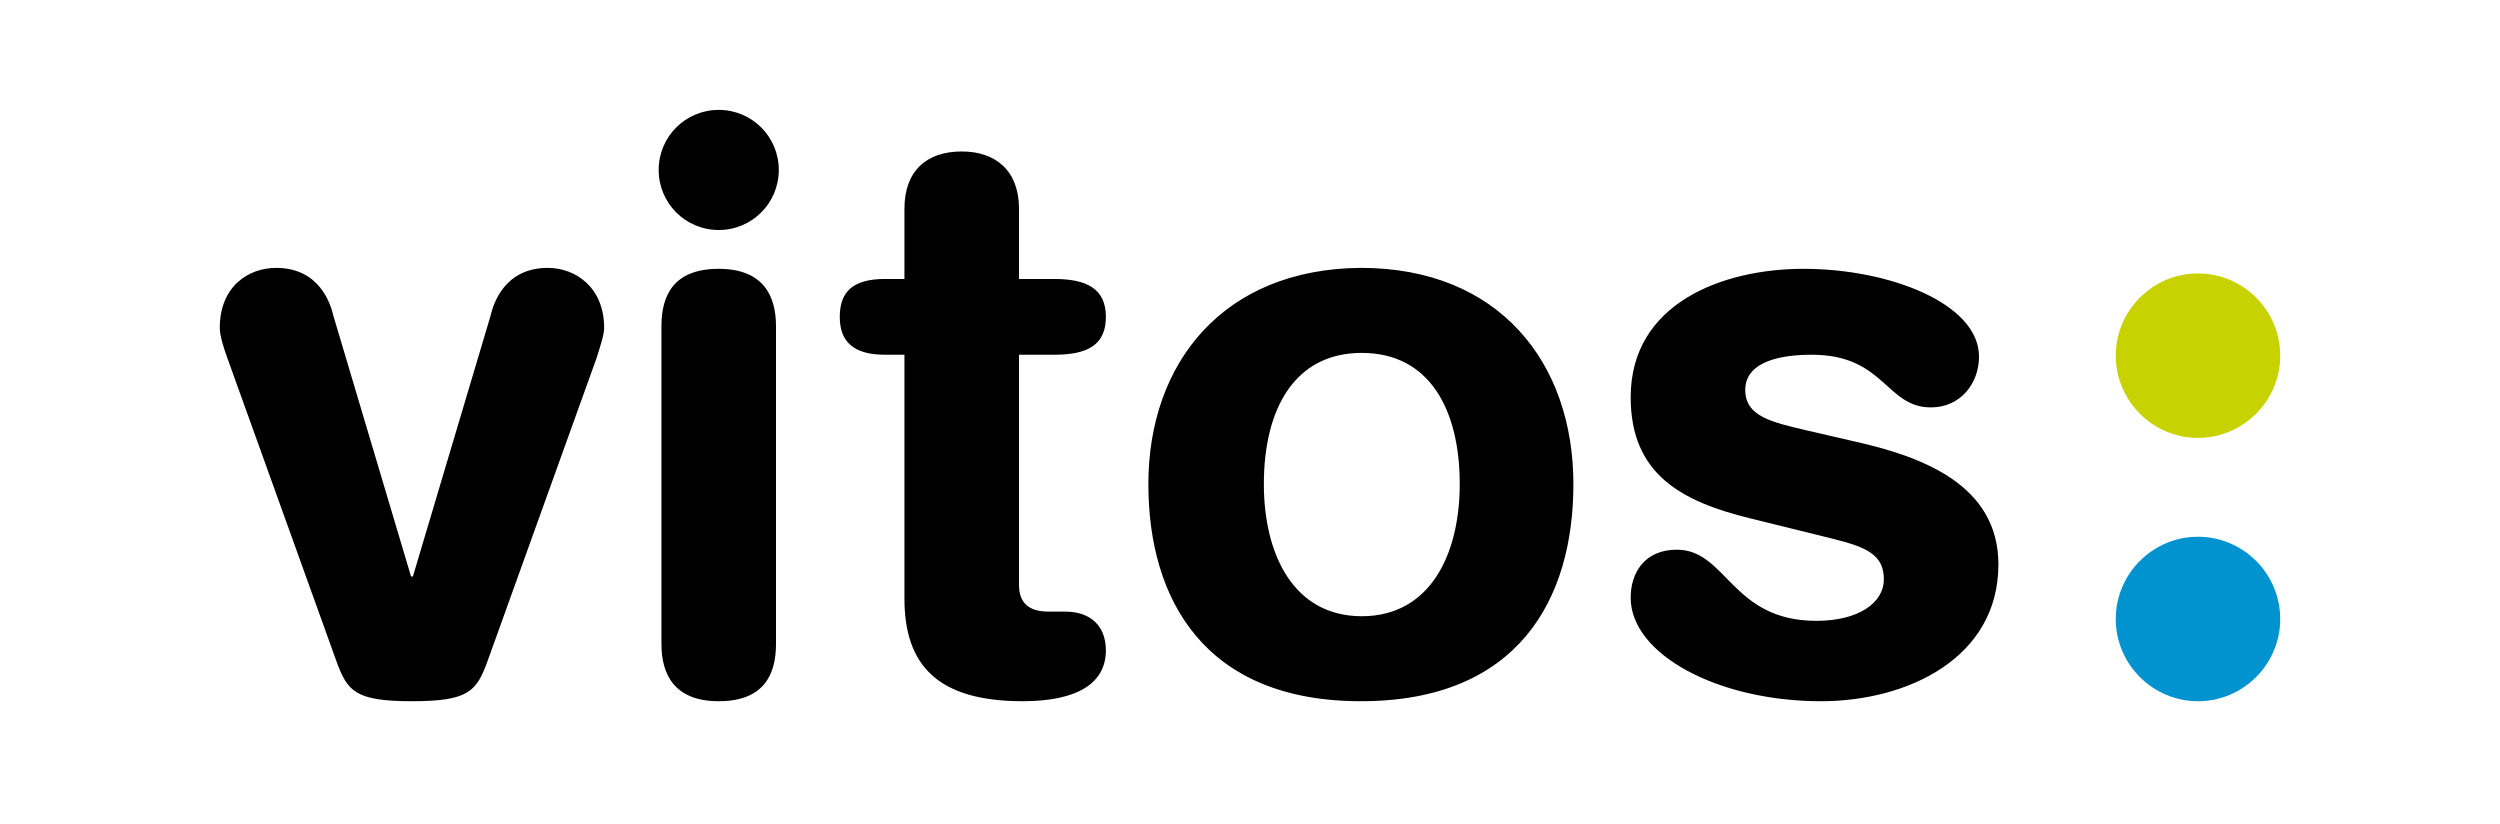 <svg width="182" height="60" viewBox="0 0 182 60" fill="none" xmlns="http://www.w3.org/2000/svg">
<path d="M24.475 48.09C25.282 50.309 25.821 51.049 29.991 51.049C34.161 51.049 34.7 50.309 35.507 48.09L43.444 26.027C43.646 25.354 43.982 24.413 43.982 23.874C43.982 20.915 41.897 19.502 39.879 19.502C36.718 19.502 35.91 22.126 35.709 23L30.058 41.969H29.924L24.273 23C24.072 22.126 23.265 19.502 20.103 19.502C18.085 19.502 16 20.848 16 23.874C16 24.413 16.269 25.287 16.538 26.027L24.475 48.09ZM48.153 46.879C48.153 49.099 49.094 51.049 52.323 51.049C55.619 51.049 56.493 49.099 56.493 46.879V23.74C56.493 21.52 55.552 19.57 52.323 19.57C49.027 19.57 48.153 21.52 48.153 23.74V46.879ZM47.951 12.372C47.951 14.794 49.901 16.744 52.323 16.744C54.744 16.744 56.695 14.794 56.695 12.372C56.695 9.951 54.744 8 52.323 8C49.901 8 47.951 9.951 47.951 12.372ZM65.843 43.583C65.843 48.493 68.332 51.049 74.453 51.049C78.489 51.049 80.507 49.704 80.507 47.35C80.507 45.601 79.43 44.525 77.547 44.525H76.336C74.856 44.525 74.184 43.852 74.184 42.574V25.825H76.74C79.229 25.825 80.507 25.085 80.507 23.067C80.507 21.049 79.161 20.309 76.74 20.309H74.184V15.197C74.184 12.44 72.502 11.027 70.013 11.027C67.457 11.027 65.843 12.44 65.843 15.197V20.309H64.43C62.076 20.309 61.135 21.251 61.135 23.067C61.135 24.883 62.144 25.825 64.43 25.825H65.843V43.583ZM92.009 35.242C92.009 29.794 94.229 25.691 99.139 25.691C104.049 25.691 106.269 29.794 106.269 35.242C106.269 40.354 104.117 44.861 99.139 44.861C94.161 44.861 92.009 40.354 92.009 35.242ZM83.601 35.242C83.601 43.65 87.704 51.049 99.072 51.049C110.507 51.049 114.543 43.65 114.543 35.242C114.543 26.43 109.161 19.502 99.072 19.502C89.049 19.57 83.601 26.43 83.601 35.242ZM118.713 28.919C118.713 34.569 122.48 36.52 127.39 37.731L132.3 38.942C135.26 39.682 137.143 40.018 137.143 42.17C137.143 43.919 135.26 45.197 132.233 45.197C126.045 45.197 125.709 40.018 122.076 40.018C119.722 40.018 118.713 41.7 118.713 43.516C118.713 47.619 125.036 51.049 132.569 51.049C138.892 51.049 145.484 47.888 145.484 41.094C145.484 35.242 139.834 33.224 135.058 32.148L131.561 31.341C129.004 30.735 127.054 30.332 127.054 28.381C127.054 26.632 128.937 25.825 131.897 25.825C137.211 25.825 137.278 29.659 140.574 29.659C142.726 29.659 144.072 27.91 144.072 25.96C144.072 22.126 137.614 19.57 131.291 19.57C125.439 19.57 118.713 22.058 118.713 28.919Z" fill="black"/>
<path d="M154.027 45.063C154.027 48.359 156.718 51.049 160.014 51.049C163.31 51.049 166 48.359 166 45.063C166 41.767 163.31 39.076 160.014 39.076C156.718 39.076 154.027 41.767 154.027 45.063Z" fill="#0093D0"/>
<path d="M154.027 25.892C154.027 29.188 156.718 31.879 160.014 31.879C163.31 31.879 166 29.188 166 25.892C166 22.596 163.31 19.906 160.014 19.906C156.718 19.906 154.027 22.596 154.027 25.892Z" fill="#C8D200"/>
</svg>

